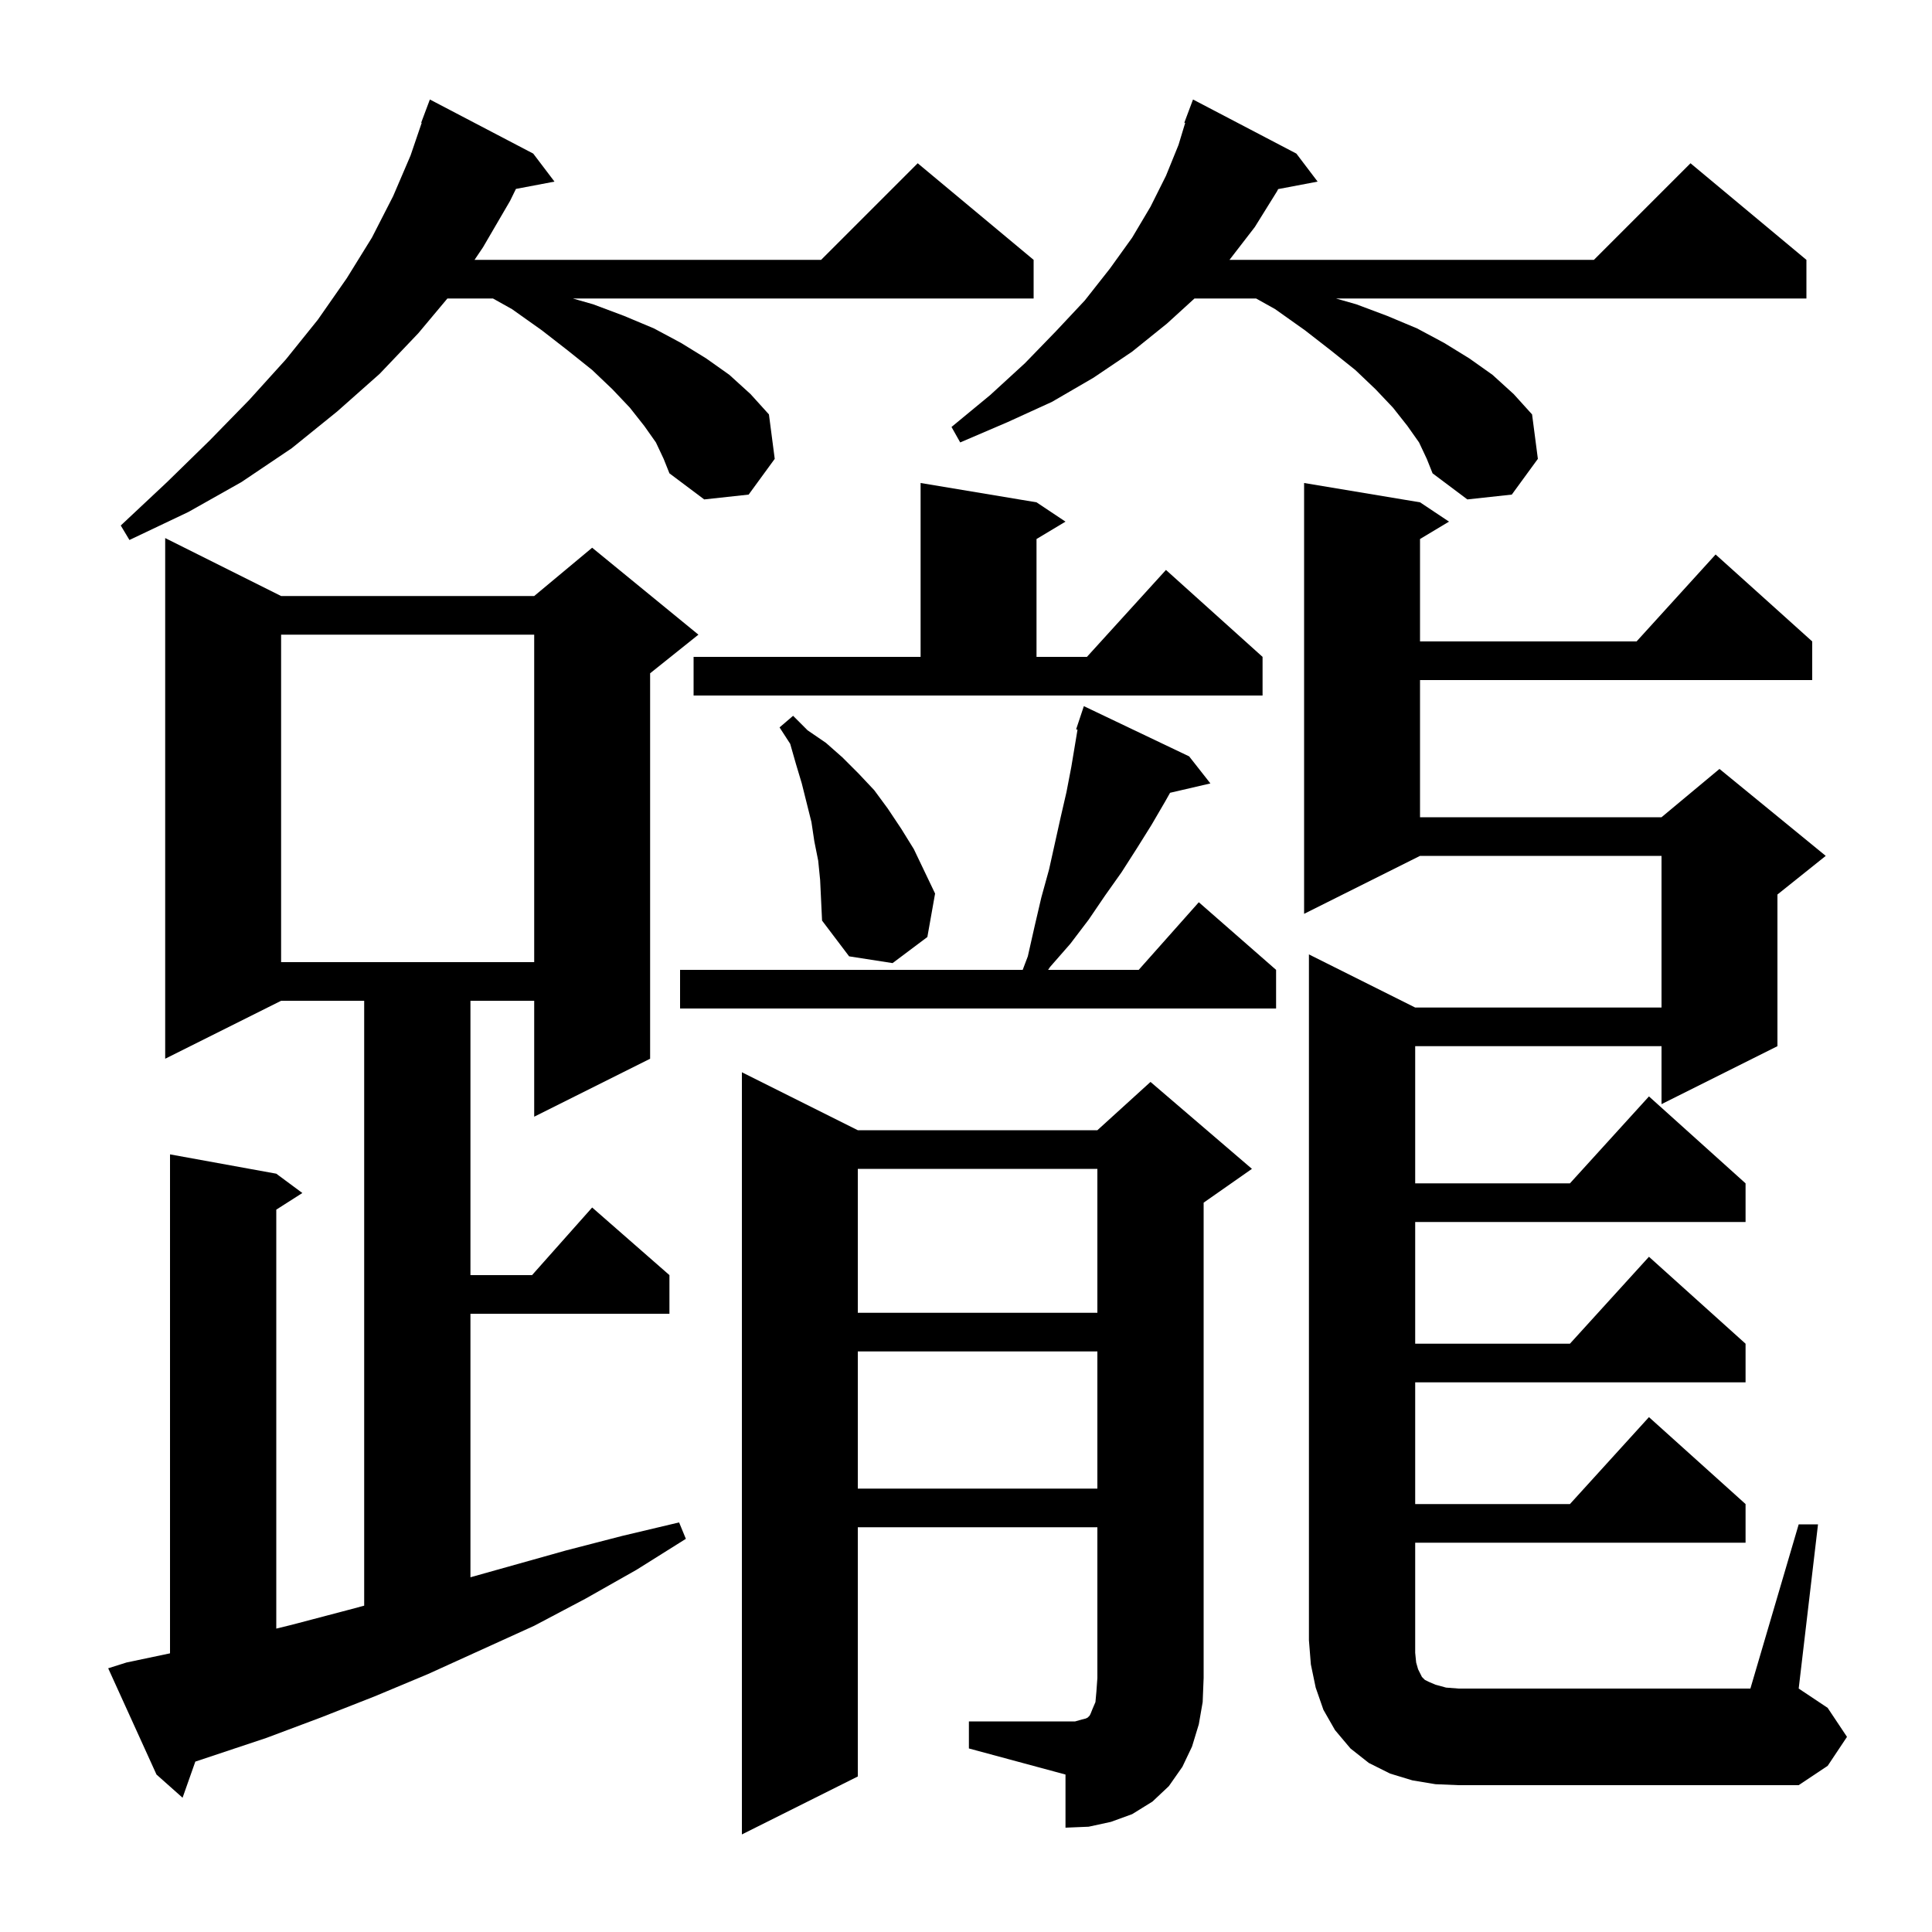 <svg xmlns="http://www.w3.org/2000/svg" xmlns:xlink="http://www.w3.org/1999/xlink" version="1.1" baseProfile="full" viewBox="0 0 200 200" width="200" height="200"><g fill="currentColor"><path d="M 100.3 178.2 L 111.3 178.2 L 112.0 178.0 L 112.4 177.9 L 112.6 177.8 L 112.8 177.6 L 112.9 177.4 L 113.1 176.9 L 113.4 176.2 L 113.5 175.1 L 113.6 173.7 L 113.6 158.1 L 88.8 158.1 L 88.8 183.9 L 76.8 189.9 L 76.8 111.0 L 88.8 117.0 L 113.6 117.0 L 119.1 112.0 L 129.6 121.0 L 124.6 124.5 L 124.6 173.7 L 124.5 176.2 L 124.1 178.5 L 123.4 180.8 L 122.4 182.9 L 121.0 184.9 L 119.3 186.5 L 117.2 187.8 L 115.0 188.6 L 112.7 189.1 L 110.3 189.2 L 110.3 183.7 L 100.3 181.0 Z M 13.1 172.1 L 17.6 171.153 L 17.6 119.5 L 28.6 121.5 L 31.3 123.5 L 28.6 125.223 L 28.6 168.593 L 30.2 168.2 L 35.9 166.7 L 37.7 166.218 L 37.7 103.6 L 29.1 103.6 L 17.1 109.6 L 17.1 55.7 L 29.1 61.7 L 55.3 61.7 L 61.3 56.7 L 72.3 65.7 L 67.3 69.7 L 67.3 109.6 L 55.3 115.6 L 55.3 103.6 L 48.7 103.6 L 48.7 132.0 L 55.078 132.0 L 61.3 125.0 L 69.3 132.0 L 69.3 136.0 L 48.7 136.0 L 48.7 163.279 L 58.6 160.5 L 64.4 159.0 L 70.3 157.6 L 71.0 159.3 L 65.9 162.5 L 60.6 165.5 L 55.3 168.3 L 44.3 173.3 L 38.8 175.6 L 33.2 177.8 L 27.6 179.9 L 20.22 182.36 L 18.9 186.1 L 16.2 183.7 L 11.2 172.7 Z M 186.2 157.8 L 188.2 157.8 L 186.2 174.8 L 189.2 176.8 L 191.2 179.8 L 189.2 182.8 L 186.2 184.8 L 151.0 184.8 L 148.6 184.7 L 146.2 184.3 L 143.9 183.6 L 141.7 182.5 L 139.8 181.0 L 138.2 179.1 L 137.0 177.0 L 136.2 174.7 L 135.7 172.3 L 135.5 169.8 L 135.5 98.8 L 146.5 104.3 L 172.0 104.3 L 172.0 88.6 L 147.0 88.6 L 135.0 94.6 L 135.0 50.0 L 147.0 52.0 L 150.0 54.0 L 147.0 55.8 L 147.0 66.4 L 169.418 66.4 L 177.6 57.4 L 187.6 66.4 L 187.6 70.4 L 147.0 70.4 L 147.0 84.6 L 172.0 84.6 L 178.0 79.6 L 189.0 88.6 L 184.0 92.6 L 184.0 108.3 L 172.0 114.3 L 172.0 108.3 L 146.5 108.3 L 146.5 122.5 L 162.518 122.5 L 170.7 113.5 L 180.7 122.5 L 180.7 126.5 L 146.5 126.5 L 146.5 139.1 L 162.518 139.1 L 170.7 130.1 L 180.7 139.1 L 180.7 143.1 L 146.5 143.1 L 146.5 155.7 L 162.518 155.7 L 170.7 146.7 L 180.7 155.7 L 180.7 159.7 L 146.5 159.7 L 146.5 171.1 L 146.6 172.1 L 146.8 172.8 L 147.2 173.6 L 147.5 173.9 L 147.9 174.1 L 148.6 174.4 L 149.7 174.7 L 151.0 174.8 L 181.2 174.8 Z M 88.8 139.9 L 88.8 154.1 L 113.6 154.1 L 113.6 139.9 Z M 88.8 121.0 L 88.8 135.9 L 113.6 135.9 L 113.6 121.0 Z M 123.1 78.3 L 125.3 81.1 L 121.126 82.069 L 120.6 83.0 L 119.2 85.4 L 117.7 87.8 L 116.1 90.3 L 114.4 92.7 L 112.7 95.2 L 110.8 97.7 L 108.7 100.1 L 108.5 100.4 L 117.878 100.4 L 124.1 93.4 L 132.1 100.4 L 132.1 104.4 L 70.4 104.4 L 70.4 100.4 L 105.869 100.4 L 106.4 99.0 L 107.1 95.9 L 107.8 92.9 L 108.6 90.0 L 109.8 84.6 L 110.4 82.0 L 110.9 79.4 L 111.544 75.535 L 111.4 75.5 L 112.2 73.1 Z M 84.7 89.1 L 84.3 87.1 L 84.0 85.1 L 83.0 81.1 L 82.4 79.1 L 81.8 77.0 L 80.7 75.3 L 82.1 74.1 L 83.6 75.6 L 85.5 76.9 L 87.2 78.4 L 88.9 80.1 L 90.5 81.8 L 91.9 83.7 L 93.3 85.8 L 94.6 87.9 L 96.8 92.5 L 96.0 97.0 L 92.4 99.7 L 87.9 99.0 L 85.1 95.3 L 84.9 91.1 Z M 29.1 65.7 L 29.1 99.6 L 55.3 99.6 L 55.3 65.7 Z M 71.8 68.0 L 95.3 68.0 L 95.3 50.0 L 107.3 52.0 L 110.3 54.0 L 107.3 55.8 L 107.3 68.0 L 112.518 68.0 L 120.7 59.0 L 130.7 68.0 L 130.7 72.0 L 71.8 72.0 Z M 67.9 45.8 L 66.7 44.1 L 65.2 42.2 L 63.4 40.3 L 61.3 38.3 L 58.8 36.3 L 56.1 34.2 L 53.0 32.0 L 51.032 30.9 L 46.314 30.9 L 43.3 34.5 L 39.3 38.7 L 34.9 42.6 L 30.2 46.4 L 25.0 49.9 L 19.5 53.0 L 13.4 55.9 L 12.5 54.4 L 17.3 49.9 L 21.7 45.6 L 25.8 41.4 L 29.6 37.2 L 32.9 33.1 L 35.9 28.8 L 38.5 24.6 L 40.7 20.3 L 42.5 16.1 L 43.654 12.715 L 43.6 12.7 L 44.5 10.3 L 55.2 15.9 L 57.4 18.8 L 53.409 19.557 L 52.8 20.8 L 50.0 25.6 L 49.124 26.9 L 85.0 26.9 L 95.0 16.9 L 107.0 26.9 L 107.0 30.9 L 59.3 30.9 L 61.4 31.5 L 64.6 32.7 L 67.7 34.0 L 70.5 35.5 L 73.1 37.1 L 75.5 38.8 L 77.7 40.8 L 79.6 42.9 L 80.2 47.5 L 77.5 51.2 L 72.9 51.7 L 69.3 49.0 L 68.7 47.5 Z M 146.9 45.8 L 145.7 44.1 L 144.2 42.2 L 142.4 40.3 L 140.3 38.3 L 137.8 36.3 L 135.1 34.2 L 132.0 32.0 L 130.032 30.9 L 123.652 30.9 L 120.8 33.5 L 117.2 36.4 L 113.2 39.1 L 108.9 41.6 L 104.3 43.7 L 99.4 45.8 L 98.5 44.2 L 102.5 40.9 L 106.1 37.6 L 109.3 34.3 L 112.3 31.1 L 114.9 27.8 L 117.2 24.6 L 119.1 21.4 L 120.7 18.2 L 122.0 15.0 L 122.689 12.725 L 122.6 12.7 L 123.5 10.3 L 134.2 15.9 L 136.4 18.8 L 132.316 19.575 L 132.2 19.8 L 129.9 23.5 L 127.277 26.9 L 165.0 26.9 L 175.0 16.9 L 187.0 26.9 L 187.0 30.9 L 138.3 30.9 L 140.4 31.5 L 143.6 32.7 L 146.7 34.0 L 149.5 35.5 L 152.1 37.1 L 154.5 38.8 L 156.7 40.8 L 158.6 42.9 L 159.2 47.5 L 156.5 51.2 L 151.9 51.7 L 148.3 49.0 L 147.7 47.5 Z "/></g></svg>